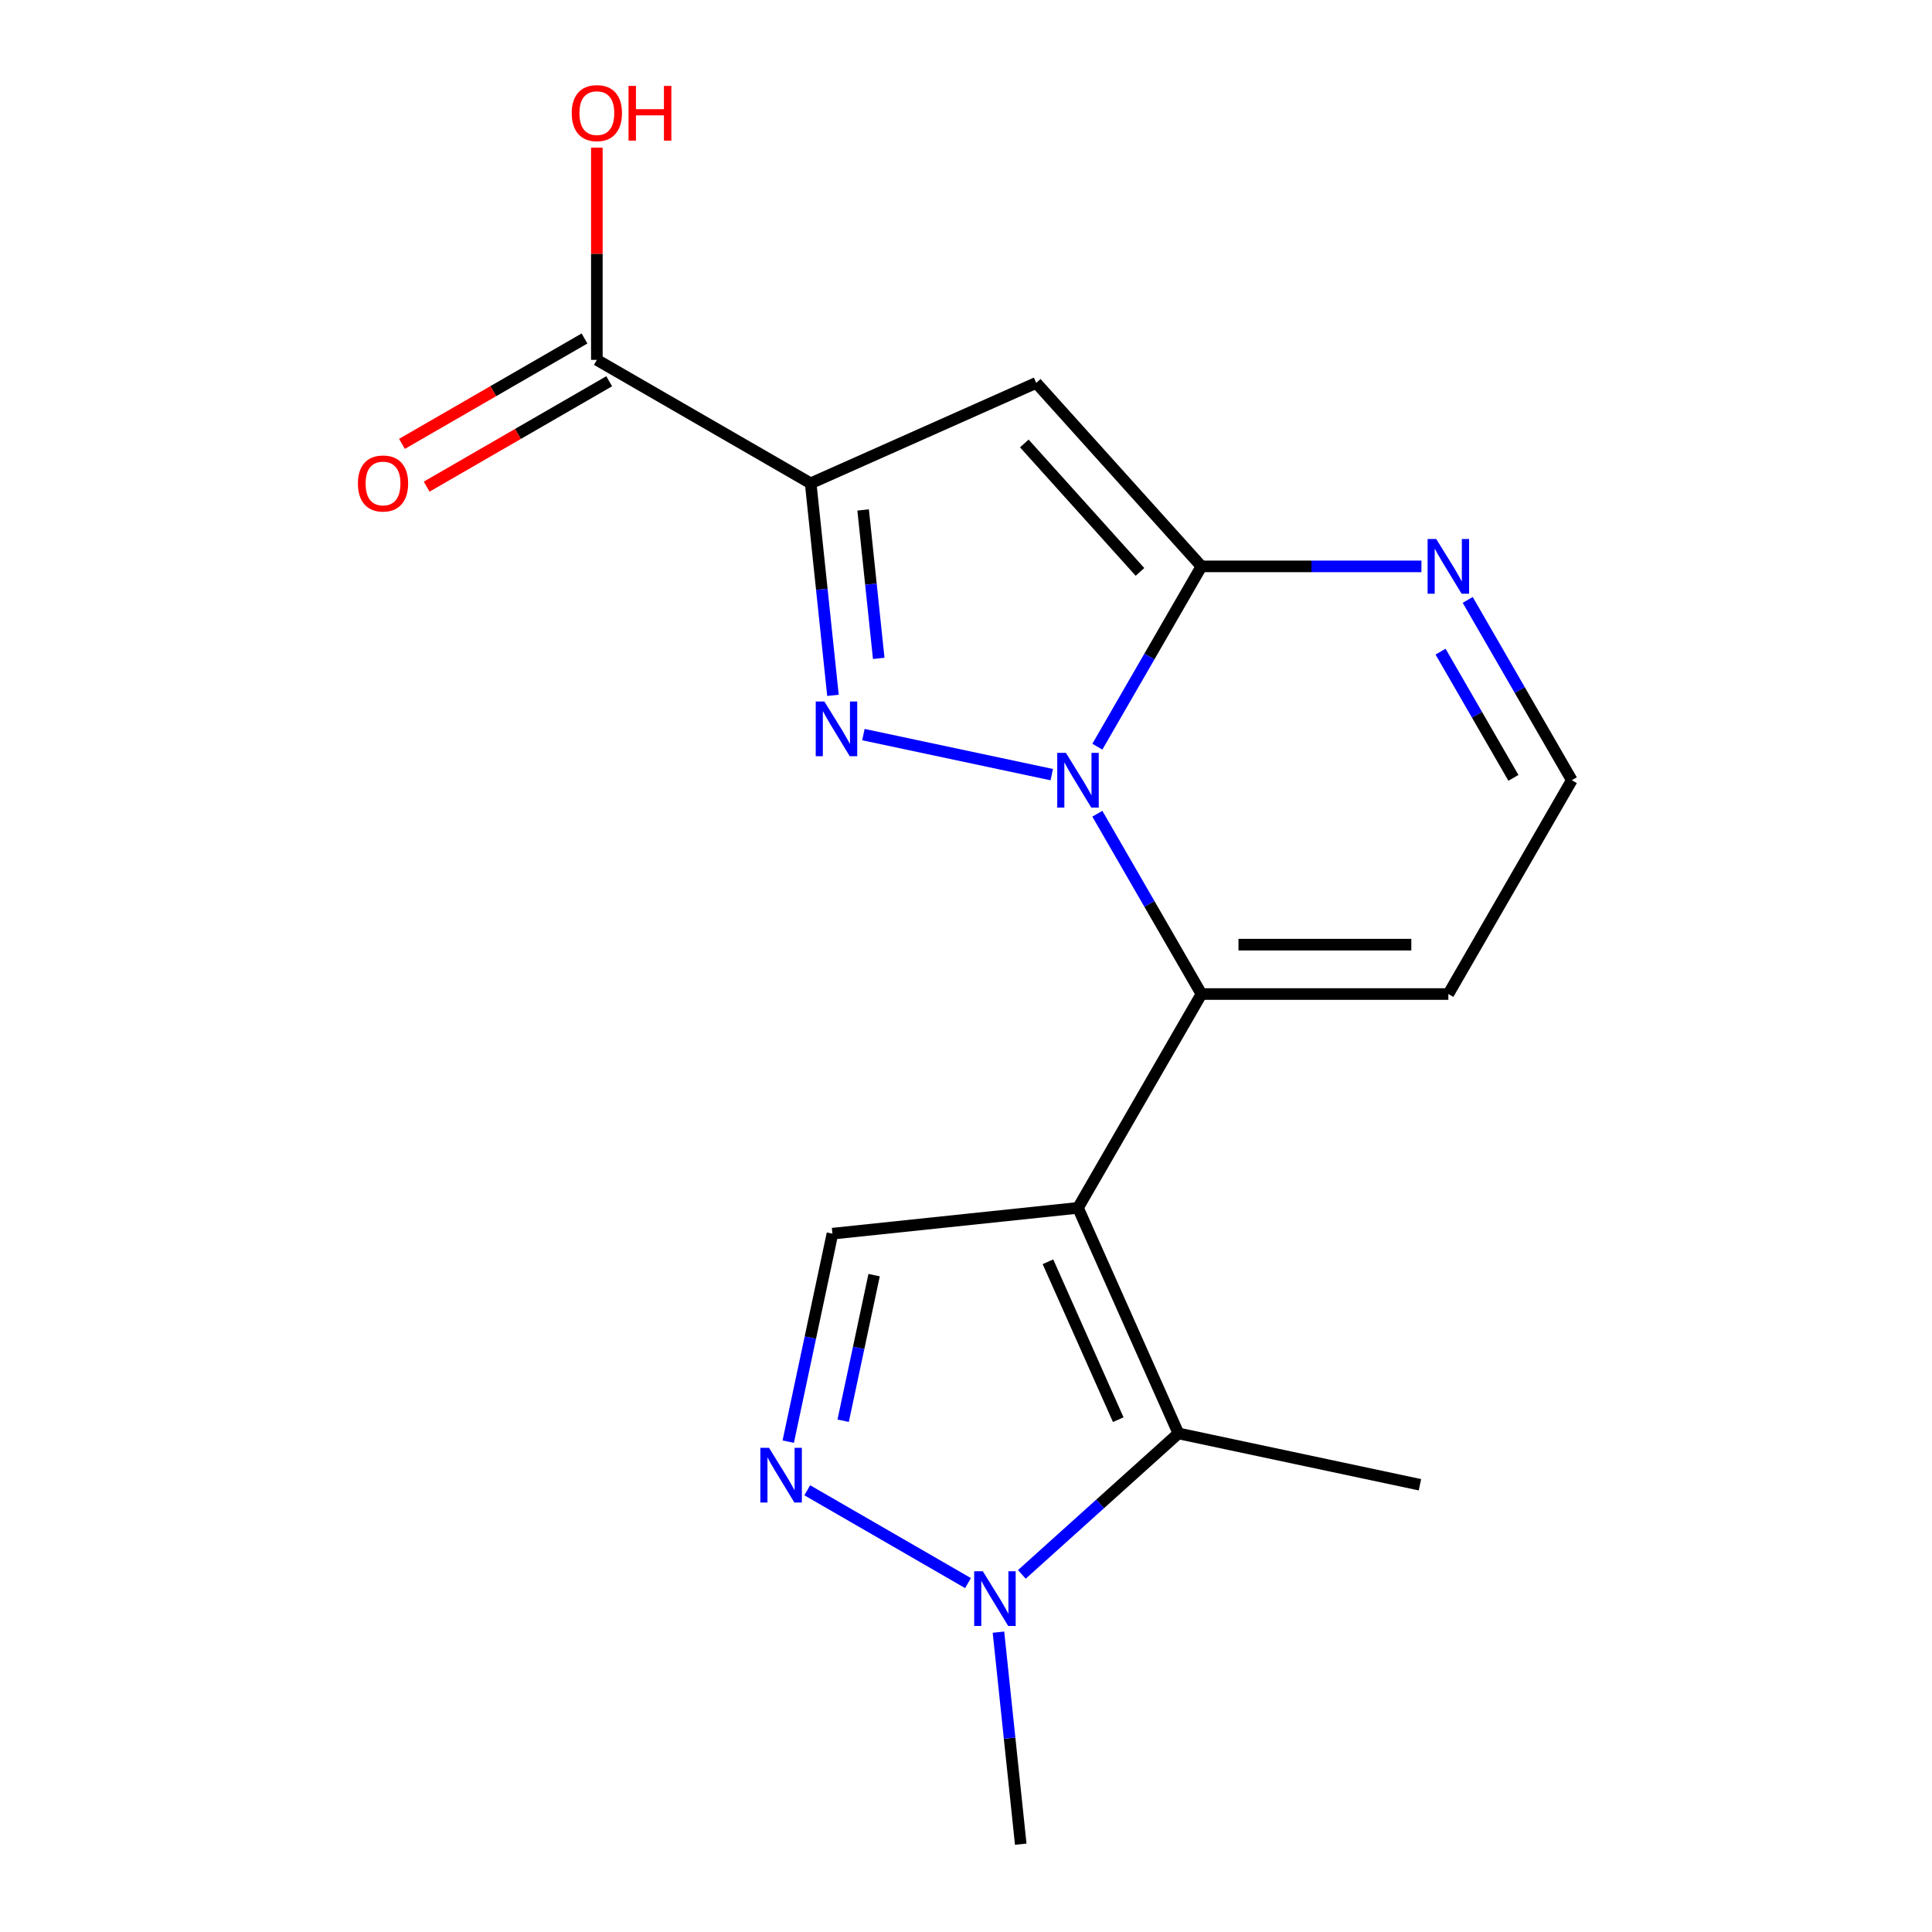 <?xml version='1.0' encoding='iso-8859-1'?>
<svg version='1.1' baseProfile='full'
              xmlns='http://www.w3.org/2000/svg'
                      xmlns:rdkit='http://www.rdkit.org/xml'
                      xmlns:xlink='http://www.w3.org/1999/xlink'
                  xml:space='preserve'
width='1000px' height='1000px' viewBox='0 0 1000 1000'>
<!-- END OF HEADER -->
<rect style='opacity:1.0;fill:#FFFFFF;stroke:none' width='1000' height='1000' x='0' y='0'> </rect>
<path class='bond-16' d='M 528.334,954.545 L 522.567,899.674' style='fill:none;fill-rule:evenodd;stroke:#000000;stroke-width:6px;stroke-linecap:butt;stroke-linejoin:miter;stroke-opacity:1' />
<path class='bond-16' d='M 522.567,899.674 L 516.8,844.803' style='fill:none;fill-rule:evenodd;stroke:#0000FF;stroke-width:6px;stroke-linecap:butt;stroke-linejoin:miter;stroke-opacity:1' />
<path class='bond-0' d='M 557.968,625.186 L 621.867,514.51' style='fill:none;fill-rule:evenodd;stroke:#000000;stroke-width:6px;stroke-linecap:butt;stroke-linejoin:miter;stroke-opacity:1' />
<path class='bond-6' d='M 557.968,625.186 L 609.948,741.935' style='fill:none;fill-rule:evenodd;stroke:#000000;stroke-width:6px;stroke-linecap:butt;stroke-linejoin:miter;stroke-opacity:1' />
<path class='bond-6' d='M 542.415,653.094 L 578.801,734.819' style='fill:none;fill-rule:evenodd;stroke:#000000;stroke-width:6px;stroke-linecap:butt;stroke-linejoin:miter;stroke-opacity:1' />
<path class='bond-9' d='M 557.968,625.186 L 430.871,638.545' style='fill:none;fill-rule:evenodd;stroke:#000000;stroke-width:6px;stroke-linecap:butt;stroke-linejoin:miter;stroke-opacity:1' />
<path class='bond-2' d='M 621.867,293.158 L 594.927,339.819' style='fill:none;fill-rule:evenodd;stroke:#000000;stroke-width:6px;stroke-linecap:butt;stroke-linejoin:miter;stroke-opacity:1' />
<path class='bond-2' d='M 594.927,339.819 L 567.988,386.479' style='fill:none;fill-rule:evenodd;stroke:#0000FF;stroke-width:6px;stroke-linecap:butt;stroke-linejoin:miter;stroke-opacity:1' />
<path class='bond-5' d='M 621.867,293.158 L 536.353,198.186' style='fill:none;fill-rule:evenodd;stroke:#000000;stroke-width:6px;stroke-linecap:butt;stroke-linejoin:miter;stroke-opacity:1' />
<path class='bond-5' d='M 590.045,296.015 L 530.186,229.535' style='fill:none;fill-rule:evenodd;stroke:#000000;stroke-width:6px;stroke-linecap:butt;stroke-linejoin:miter;stroke-opacity:1' />
<path class='bond-10' d='M 621.867,293.158 L 678.798,293.158' style='fill:none;fill-rule:evenodd;stroke:#000000;stroke-width:6px;stroke-linecap:butt;stroke-linejoin:miter;stroke-opacity:1' />
<path class='bond-10' d='M 678.798,293.158 L 735.729,293.158' style='fill:none;fill-rule:evenodd;stroke:#0000FF;stroke-width:6px;stroke-linecap:butt;stroke-linejoin:miter;stroke-opacity:1' />
<path class='bond-3' d='M 419.605,250.166 L 425.372,305.038' style='fill:none;fill-rule:evenodd;stroke:#000000;stroke-width:6px;stroke-linecap:butt;stroke-linejoin:miter;stroke-opacity:1' />
<path class='bond-3' d='M 425.372,305.038 L 431.139,359.909' style='fill:none;fill-rule:evenodd;stroke:#0000FF;stroke-width:6px;stroke-linecap:butt;stroke-linejoin:miter;stroke-opacity:1' />
<path class='bond-3' d='M 446.754,263.956 L 450.791,302.366' style='fill:none;fill-rule:evenodd;stroke:#000000;stroke-width:6px;stroke-linecap:butt;stroke-linejoin:miter;stroke-opacity:1' />
<path class='bond-3' d='M 450.791,302.366 L 454.828,340.776' style='fill:none;fill-rule:evenodd;stroke:#0000FF;stroke-width:6px;stroke-linecap:butt;stroke-linejoin:miter;stroke-opacity:1' />
<path class='bond-11' d='M 419.605,250.166 L 308.929,186.268' style='fill:none;fill-rule:evenodd;stroke:#000000;stroke-width:6px;stroke-linecap:butt;stroke-linejoin:miter;stroke-opacity:1' />
<path class='bond-17' d='M 419.605,250.166 L 536.353,198.186' style='fill:none;fill-rule:evenodd;stroke:#000000;stroke-width:6px;stroke-linecap:butt;stroke-linejoin:miter;stroke-opacity:1' />
<path class='bond-4' d='M 621.867,514.51 L 594.927,467.85' style='fill:none;fill-rule:evenodd;stroke:#000000;stroke-width:6px;stroke-linecap:butt;stroke-linejoin:miter;stroke-opacity:1' />
<path class='bond-4' d='M 594.927,467.85 L 567.988,421.189' style='fill:none;fill-rule:evenodd;stroke:#0000FF;stroke-width:6px;stroke-linecap:butt;stroke-linejoin:miter;stroke-opacity:1' />
<path class='bond-12' d='M 621.867,514.51 L 749.664,514.51' style='fill:none;fill-rule:evenodd;stroke:#000000;stroke-width:6px;stroke-linecap:butt;stroke-linejoin:miter;stroke-opacity:1' />
<path class='bond-12' d='M 641.036,488.951 L 730.495,488.951' style='fill:none;fill-rule:evenodd;stroke:#000000;stroke-width:6px;stroke-linecap:butt;stroke-linejoin:miter;stroke-opacity:1' />
<path class='bond-8' d='M 609.948,741.935 L 569.429,778.418' style='fill:none;fill-rule:evenodd;stroke:#000000;stroke-width:6px;stroke-linecap:butt;stroke-linejoin:miter;stroke-opacity:1' />
<path class='bond-8' d='M 569.429,778.418 L 528.911,814.901' style='fill:none;fill-rule:evenodd;stroke:#0000FF;stroke-width:6px;stroke-linecap:butt;stroke-linejoin:miter;stroke-opacity:1' />
<path class='bond-20' d='M 609.948,741.935 L 734.953,768.505' style='fill:none;fill-rule:evenodd;stroke:#000000;stroke-width:6px;stroke-linecap:butt;stroke-linejoin:miter;stroke-opacity:1' />
<path class='bond-13' d='M 813.563,403.834 L 749.664,514.51' style='fill:none;fill-rule:evenodd;stroke:#000000;stroke-width:6px;stroke-linecap:butt;stroke-linejoin:miter;stroke-opacity:1' />
<path class='bond-18' d='M 813.563,403.834 L 786.623,357.174' style='fill:none;fill-rule:evenodd;stroke:#000000;stroke-width:6px;stroke-linecap:butt;stroke-linejoin:miter;stroke-opacity:1' />
<path class='bond-18' d='M 786.623,357.174 L 759.684,310.513' style='fill:none;fill-rule:evenodd;stroke:#0000FF;stroke-width:6px;stroke-linecap:butt;stroke-linejoin:miter;stroke-opacity:1' />
<path class='bond-18' d='M 783.346,402.616 L 764.488,369.954' style='fill:none;fill-rule:evenodd;stroke:#000000;stroke-width:6px;stroke-linecap:butt;stroke-linejoin:miter;stroke-opacity:1' />
<path class='bond-18' d='M 764.488,369.954 L 745.631,337.291' style='fill:none;fill-rule:evenodd;stroke:#0000FF;stroke-width:6px;stroke-linecap:butt;stroke-linejoin:miter;stroke-opacity:1' />
<path class='bond-7' d='M 430.871,638.545 L 419.43,692.369' style='fill:none;fill-rule:evenodd;stroke:#000000;stroke-width:6px;stroke-linecap:butt;stroke-linejoin:miter;stroke-opacity:1' />
<path class='bond-7' d='M 419.43,692.369 L 407.989,746.194' style='fill:none;fill-rule:evenodd;stroke:#0000FF;stroke-width:6px;stroke-linecap:butt;stroke-linejoin:miter;stroke-opacity:1' />
<path class='bond-7' d='M 452.439,660.006 L 444.431,697.684' style='fill:none;fill-rule:evenodd;stroke:#000000;stroke-width:6px;stroke-linecap:butt;stroke-linejoin:miter;stroke-opacity:1' />
<path class='bond-7' d='M 444.431,697.684 L 436.422,735.361' style='fill:none;fill-rule:evenodd;stroke:#0000FF;stroke-width:6px;stroke-linecap:butt;stroke-linejoin:miter;stroke-opacity:1' />
<path class='bond-14' d='M 302.539,175.2 L 255.298,202.474' style='fill:none;fill-rule:evenodd;stroke:#000000;stroke-width:6px;stroke-linecap:butt;stroke-linejoin:miter;stroke-opacity:1' />
<path class='bond-14' d='M 255.298,202.474 L 208.058,229.749' style='fill:none;fill-rule:evenodd;stroke:#FF0000;stroke-width:6px;stroke-linecap:butt;stroke-linejoin:miter;stroke-opacity:1' />
<path class='bond-14' d='M 315.319,197.335 L 268.078,224.609' style='fill:none;fill-rule:evenodd;stroke:#000000;stroke-width:6px;stroke-linecap:butt;stroke-linejoin:miter;stroke-opacity:1' />
<path class='bond-14' d='M 268.078,224.609 L 220.838,251.884' style='fill:none;fill-rule:evenodd;stroke:#FF0000;stroke-width:6px;stroke-linecap:butt;stroke-linejoin:miter;stroke-opacity:1' />
<path class='bond-15' d='M 308.929,186.268 L 308.929,131.346' style='fill:none;fill-rule:evenodd;stroke:#000000;stroke-width:6px;stroke-linecap:butt;stroke-linejoin:miter;stroke-opacity:1' />
<path class='bond-15' d='M 308.929,131.346 L 308.929,76.425' style='fill:none;fill-rule:evenodd;stroke:#FF0000;stroke-width:6px;stroke-linecap:butt;stroke-linejoin:miter;stroke-opacity:1' />
<path class='bond-19' d='M 501.041,819.403 L 417.833,771.362' style='fill:none;fill-rule:evenodd;stroke:#0000FF;stroke-width:6px;stroke-linecap:butt;stroke-linejoin:miter;stroke-opacity:1' />
<path class='bond-1' d='M 446.898,380.226 L 544.389,400.948' style='fill:none;fill-rule:evenodd;stroke:#0000FF;stroke-width:6px;stroke-linecap:butt;stroke-linejoin:miter;stroke-opacity:1' />
<path  class='atom-12' d='M 508.716 813.288
L 517.996 828.288
Q 518.916 829.768, 520.396 832.448
Q 521.876 835.128, 521.956 835.288
L 521.956 813.288
L 525.716 813.288
L 525.716 841.608
L 521.836 841.608
L 511.876 825.208
Q 510.716 823.288, 509.476 821.088
Q 508.276 818.888, 507.916 818.208
L 507.916 841.608
L 504.236 841.608
L 504.236 813.288
L 508.716 813.288
' fill='#0000FF'/>
<path  class='atom-13' d='M 398.04 749.389
L 407.32 764.389
Q 408.24 765.869, 409.72 768.549
Q 411.2 771.229, 411.28 771.389
L 411.28 749.389
L 415.04 749.389
L 415.04 777.709
L 411.16 777.709
L 401.2 761.309
Q 400.04 759.389, 398.8 757.189
Q 397.6 754.989, 397.24 754.309
L 397.24 777.709
L 393.56 777.709
L 393.56 749.389
L 398.04 749.389
' fill='#0000FF'/>
<path  class='atom-14' d='M 185.253 250.246
Q 185.253 243.446, 188.613 239.646
Q 191.973 235.846, 198.253 235.846
Q 204.533 235.846, 207.893 239.646
Q 211.253 243.446, 211.253 250.246
Q 211.253 257.126, 207.853 261.046
Q 204.453 264.926, 198.253 264.926
Q 192.013 264.926, 188.613 261.046
Q 185.253 257.166, 185.253 250.246
M 198.253 261.726
Q 202.573 261.726, 204.893 258.846
Q 207.253 255.926, 207.253 250.246
Q 207.253 244.686, 204.893 241.886
Q 202.573 239.046, 198.253 239.046
Q 193.933 239.046, 191.573 241.846
Q 189.253 244.646, 189.253 250.246
Q 189.253 255.966, 191.573 258.846
Q 193.933 261.726, 198.253 261.726
' fill='#FF0000'/>
<path  class='atom-15' d='M 295.929 58.55
Q 295.929 51.75, 299.289 47.95
Q 302.649 44.15, 308.929 44.15
Q 315.209 44.15, 318.569 47.95
Q 321.929 51.75, 321.929 58.55
Q 321.929 65.43, 318.529 69.35
Q 315.129 73.23, 308.929 73.23
Q 302.689 73.23, 299.289 69.35
Q 295.929 65.47, 295.929 58.55
M 308.929 70.03
Q 313.249 70.03, 315.569 67.15
Q 317.929 64.23, 317.929 58.55
Q 317.929 52.99, 315.569 50.19
Q 313.249 47.35, 308.929 47.35
Q 304.609 47.35, 302.249 50.15
Q 299.929 52.95, 299.929 58.55
Q 299.929 64.27, 302.249 67.15
Q 304.609 70.03, 308.929 70.03
' fill='#FF0000'/>
<path  class='atom-15' d='M 325.329 44.47
L 329.169 44.47
L 329.169 56.51
L 343.649 56.51
L 343.649 44.47
L 347.489 44.47
L 347.489 72.79
L 343.649 72.79
L 343.649 59.71
L 329.169 59.71
L 329.169 72.79
L 325.329 72.79
L 325.329 44.47
' fill='#FF0000'/>
<path  class='atom-16' d='M 426.703 363.104
L 435.983 378.104
Q 436.903 379.584, 438.383 382.264
Q 439.863 384.944, 439.943 385.104
L 439.943 363.104
L 443.703 363.104
L 443.703 391.424
L 439.823 391.424
L 429.863 375.024
Q 428.703 373.104, 427.463 370.904
Q 426.263 368.704, 425.903 368.024
L 425.903 391.424
L 422.223 391.424
L 422.223 363.104
L 426.703 363.104
' fill='#0000FF'/>
<path  class='atom-17' d='M 551.708 389.674
L 560.988 404.674
Q 561.908 406.154, 563.388 408.834
Q 564.868 411.514, 564.948 411.674
L 564.948 389.674
L 568.708 389.674
L 568.708 417.994
L 564.828 417.994
L 554.868 401.594
Q 553.708 399.674, 552.468 397.474
Q 551.268 395.274, 550.908 394.594
L 550.908 417.994
L 547.228 417.994
L 547.228 389.674
L 551.708 389.674
' fill='#0000FF'/>
<path  class='atom-18' d='M 743.404 278.998
L 752.684 293.998
Q 753.604 295.478, 755.084 298.158
Q 756.564 300.838, 756.644 300.998
L 756.644 278.998
L 760.404 278.998
L 760.404 307.318
L 756.524 307.318
L 746.564 290.918
Q 745.404 288.998, 744.164 286.798
Q 742.964 284.598, 742.604 283.918
L 742.604 307.318
L 738.924 307.318
L 738.924 278.998
L 743.404 278.998
' fill='#0000FF'/>
</svg>
